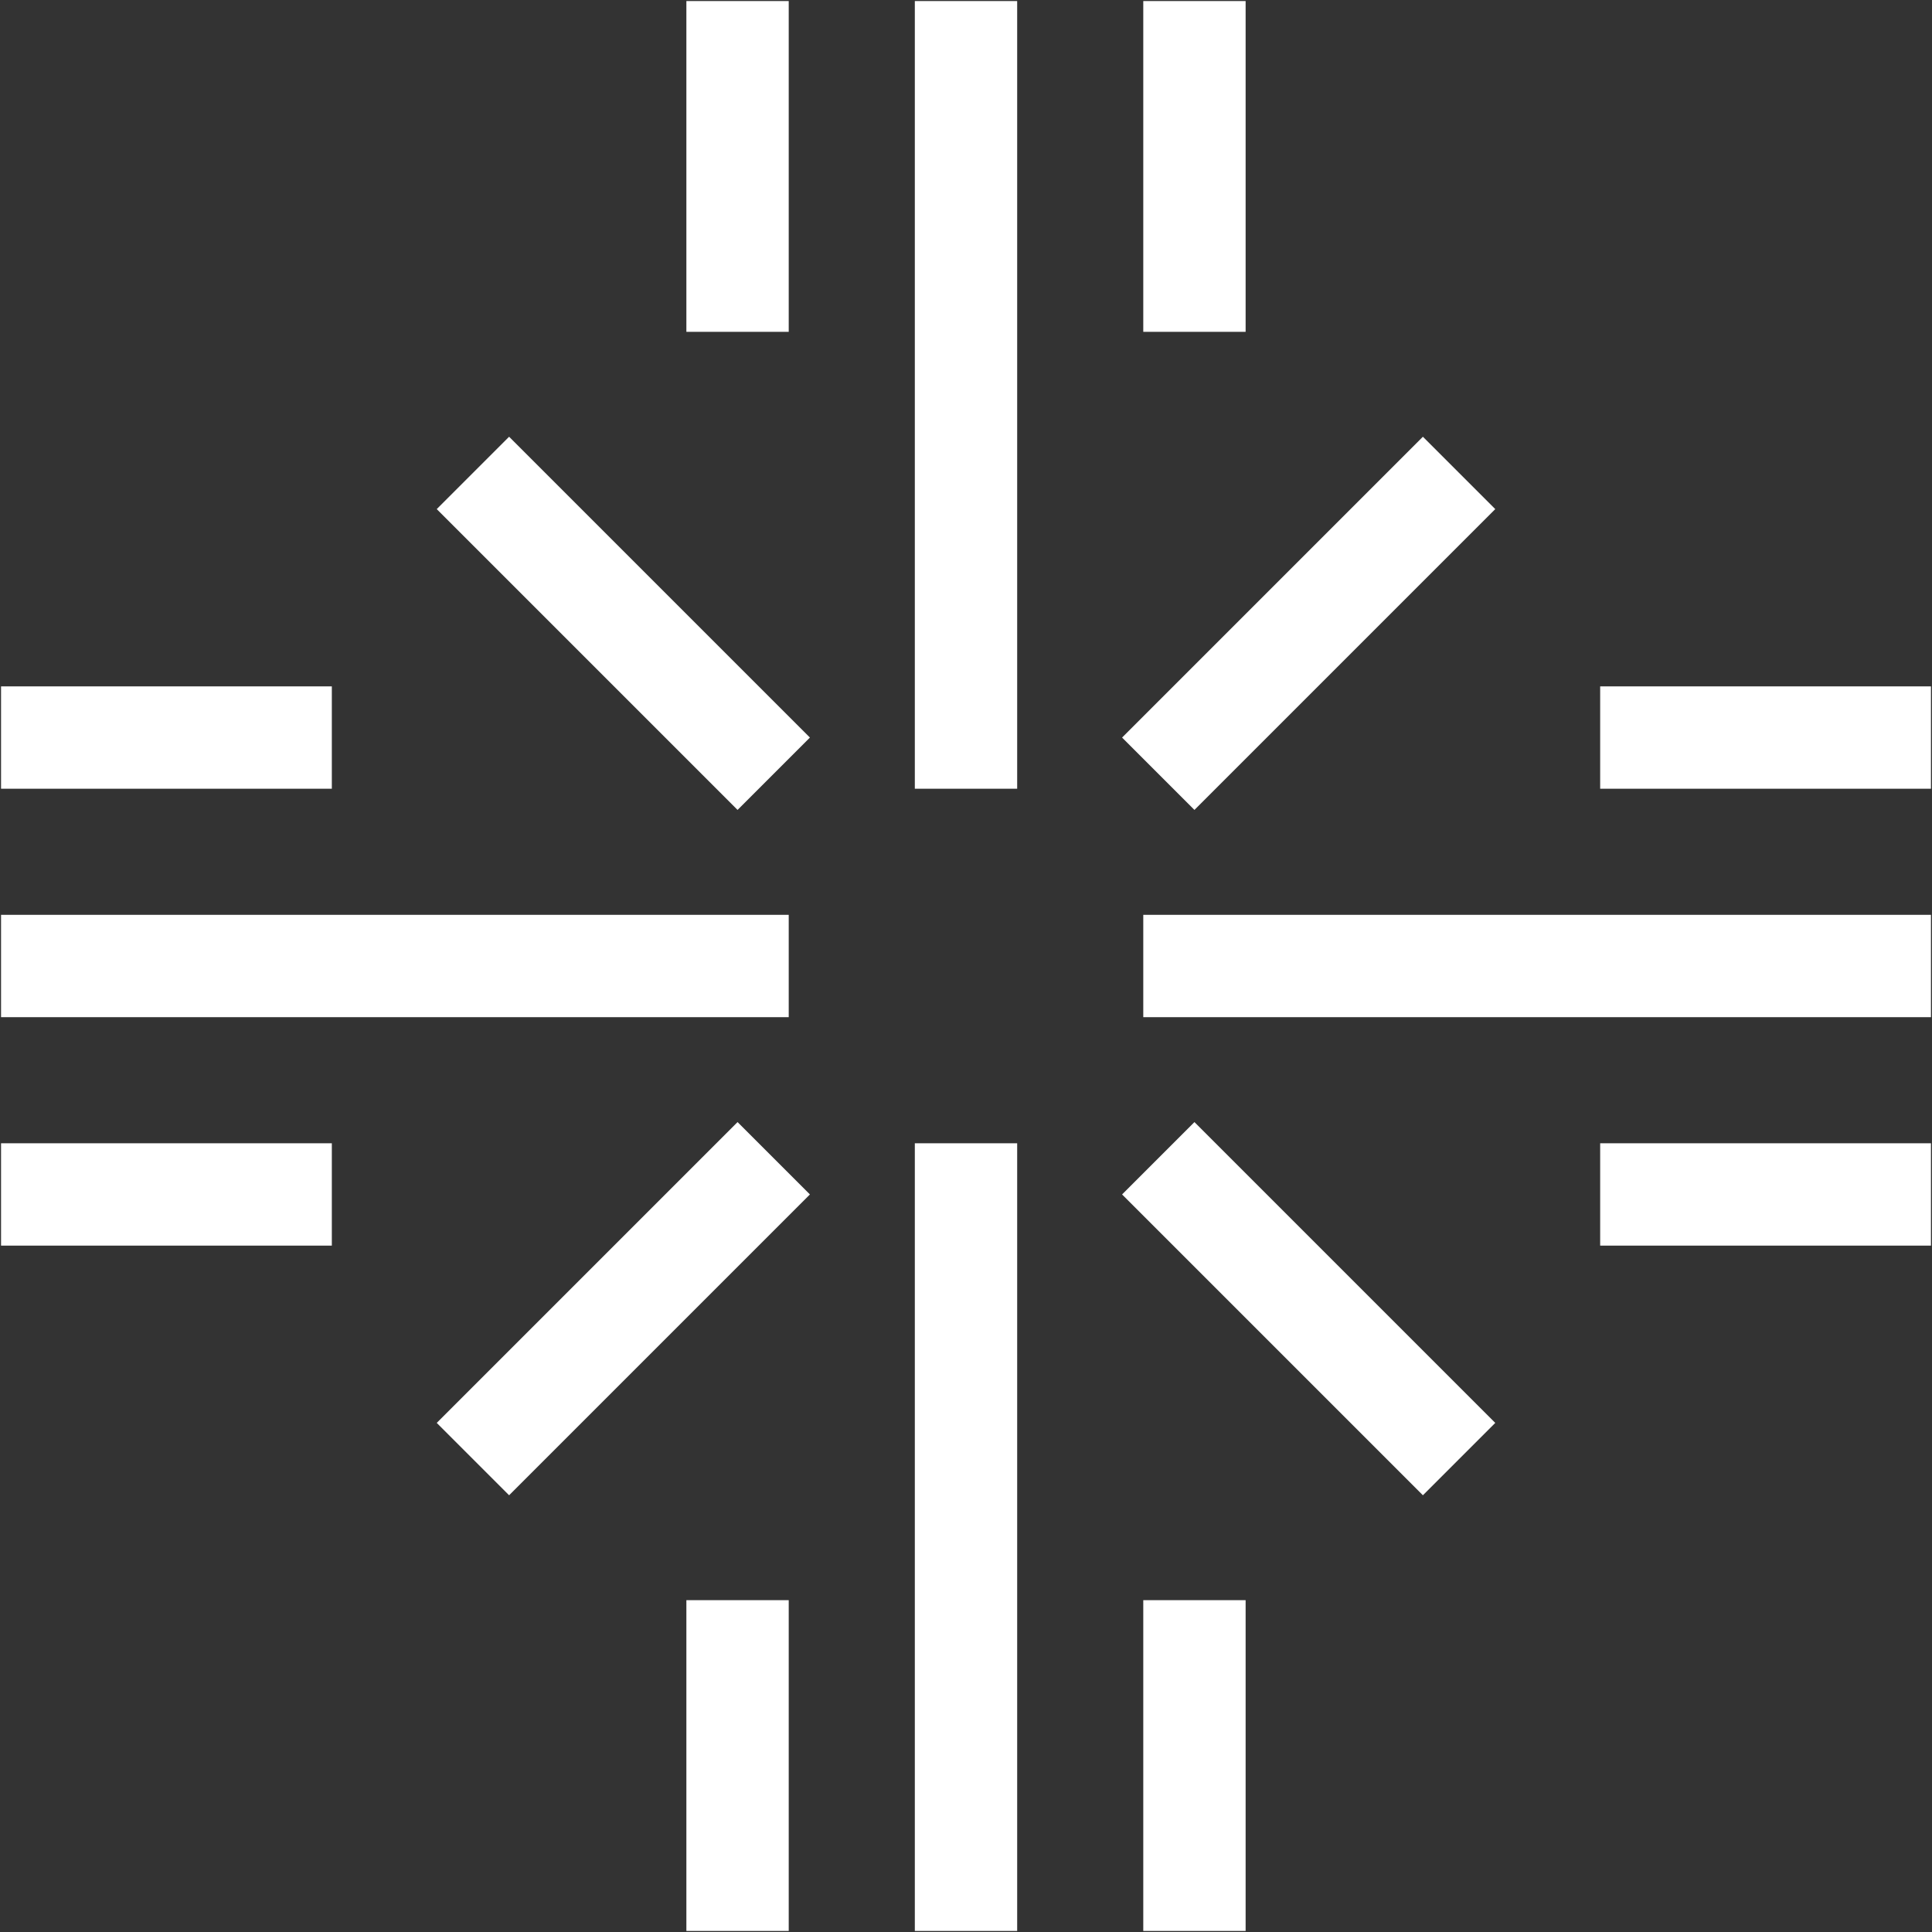 <svg width="74" height="74" viewBox="0 0 74 74" fill="none" xmlns="http://www.w3.org/2000/svg">
<rect x="0" y="0" width="74" height="74" fill="#333333" stroke="none"/>
<path d="M37 2V28.25" stroke="white" stroke-width="3.92" stroke-linecap="square"/>
<path d="M45.75 37H72" stroke="white" stroke-width="3.92" stroke-linecap="square"/>
<path d="M37 45.75V72" stroke="white" stroke-width="3.92" stroke-linecap="square"/>
<path d="M28.25 37H2" stroke="white" stroke-width="3.92" stroke-linecap="square"/>
<path d="M28.25 28.25L19.5 19.5" stroke="white" stroke-width="3.92" stroke-linecap="square"/>
<path d="M45.75 28.25L54.5 19.5" stroke="white" stroke-width="3.92" stroke-linecap="square"/>
<path d="M45.75 45.75L54.5 54.5" stroke="white" stroke-width="3.92" stroke-linecap="square"/>
<path d="M28.25 45.75L19.5 54.5" stroke="white" stroke-width="3.92" stroke-linecap="square"/>
<path d="M45.75 63.25V72" stroke="white" stroke-width="3.92" stroke-linecap="square"/>
<path d="M63.25 45.75H72" stroke="white" stroke-width="3.92" stroke-linecap="square"/>
<path d="M63.25 28.25H72" stroke="white" stroke-width="3.92" stroke-linecap="square"/>
<path d="M45.75 10.75V2" stroke="white" stroke-width="3.92" stroke-linecap="square"/>
<path d="M28.25 10.75V2" stroke="white" stroke-width="3.92" stroke-linecap="square"/>
<path d="M10.75 28.25H2" stroke="white" stroke-width="3.92" stroke-linecap="square"/>
<path d="M10.75 45.75H2" stroke="white" stroke-width="3.92" stroke-linecap="square"/>
<path d="M28.25 63.25V72" stroke="white" stroke-width="3.92" stroke-linecap="square"/>
</svg>
